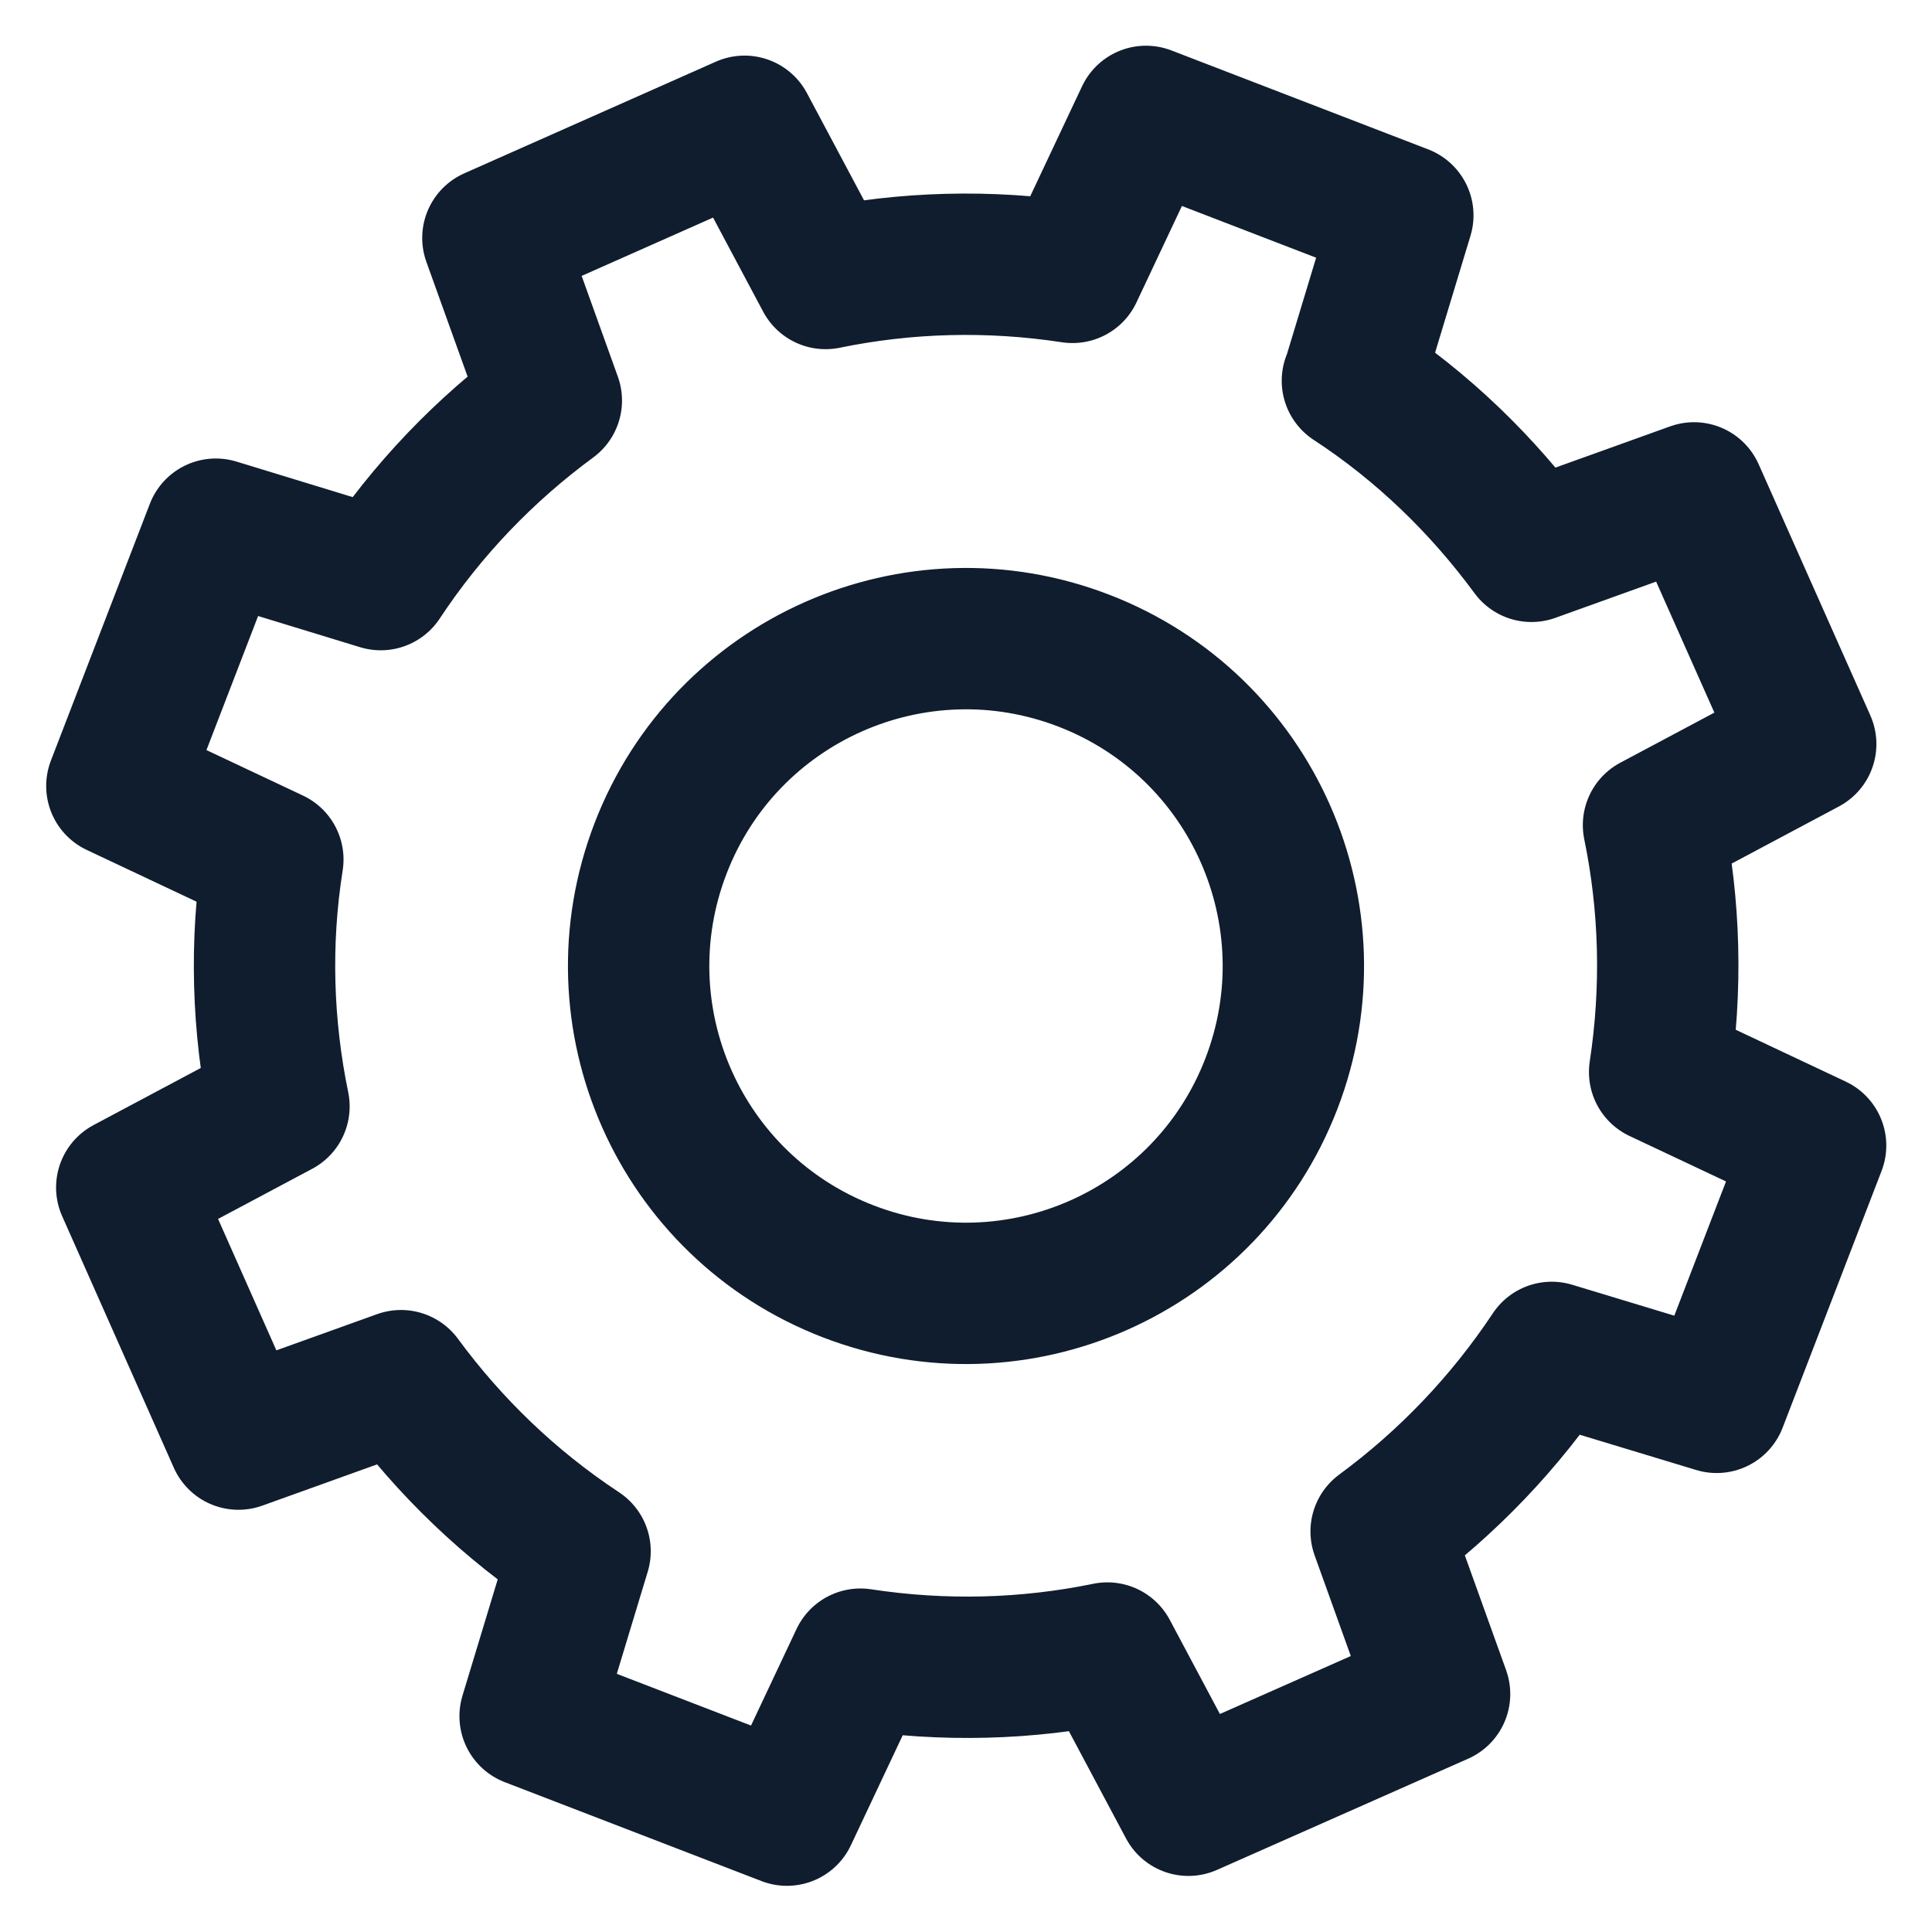 <svg xmlns="http://www.w3.org/2000/svg" id="Calque_1" version="1.1" viewBox="0 0 41 41"><!-- Generator: Adobe Illustrator 29.0.1, SVG Export Plug-In . SVG Version: 2.1.0 Build 192) --><defs><style> .st0 { fill: none; fill-rule: evenodd; stroke: #0f1d2e; stroke-linecap: round; stroke-linejoin: round; stroke-width: 3px; } </style></defs><path class="st0" d="M23,14.02c3.58,1.38,5.36,5.4,3.98,8.98-1.38,3.58-5.4,5.36-8.98,3.98-3.58-1.38-5.36-5.4-3.98-8.98,1.38-3.58,5.4-5.36,8.98-3.98h0ZM28.7,8.08c1.5.98,2.77,2.22,3.8,3.62l3.45-1.24,2.37,5.33-3.23,1.72c.35,1.7.4,3.47.13,5.24l3.31,1.56-2.1,5.45-3.5-1.06c-.99,1.49-2.22,2.77-3.62,3.8l1.24,3.45-5.33,2.36-1.72-3.23c-1.7.35-3.47.4-5.24.13l-1.56,3.31-5.45-2.1,1.06-3.5c-1.5-.99-2.77-2.22-3.8-3.62l-3.45,1.24-2.37-5.34,3.23-1.72c-.35-1.7-.41-3.47-.13-5.24l-3.31-1.56,2.1-5.45,3.5,1.07c.99-1.5,2.22-2.77,3.62-3.8l-1.24-3.45,5.34-2.37,1.72,3.23c1.7-.35,3.47-.4,5.24-.13l1.56-3.31,5.45,2.1-1.06,3.5Z"></path></svg>